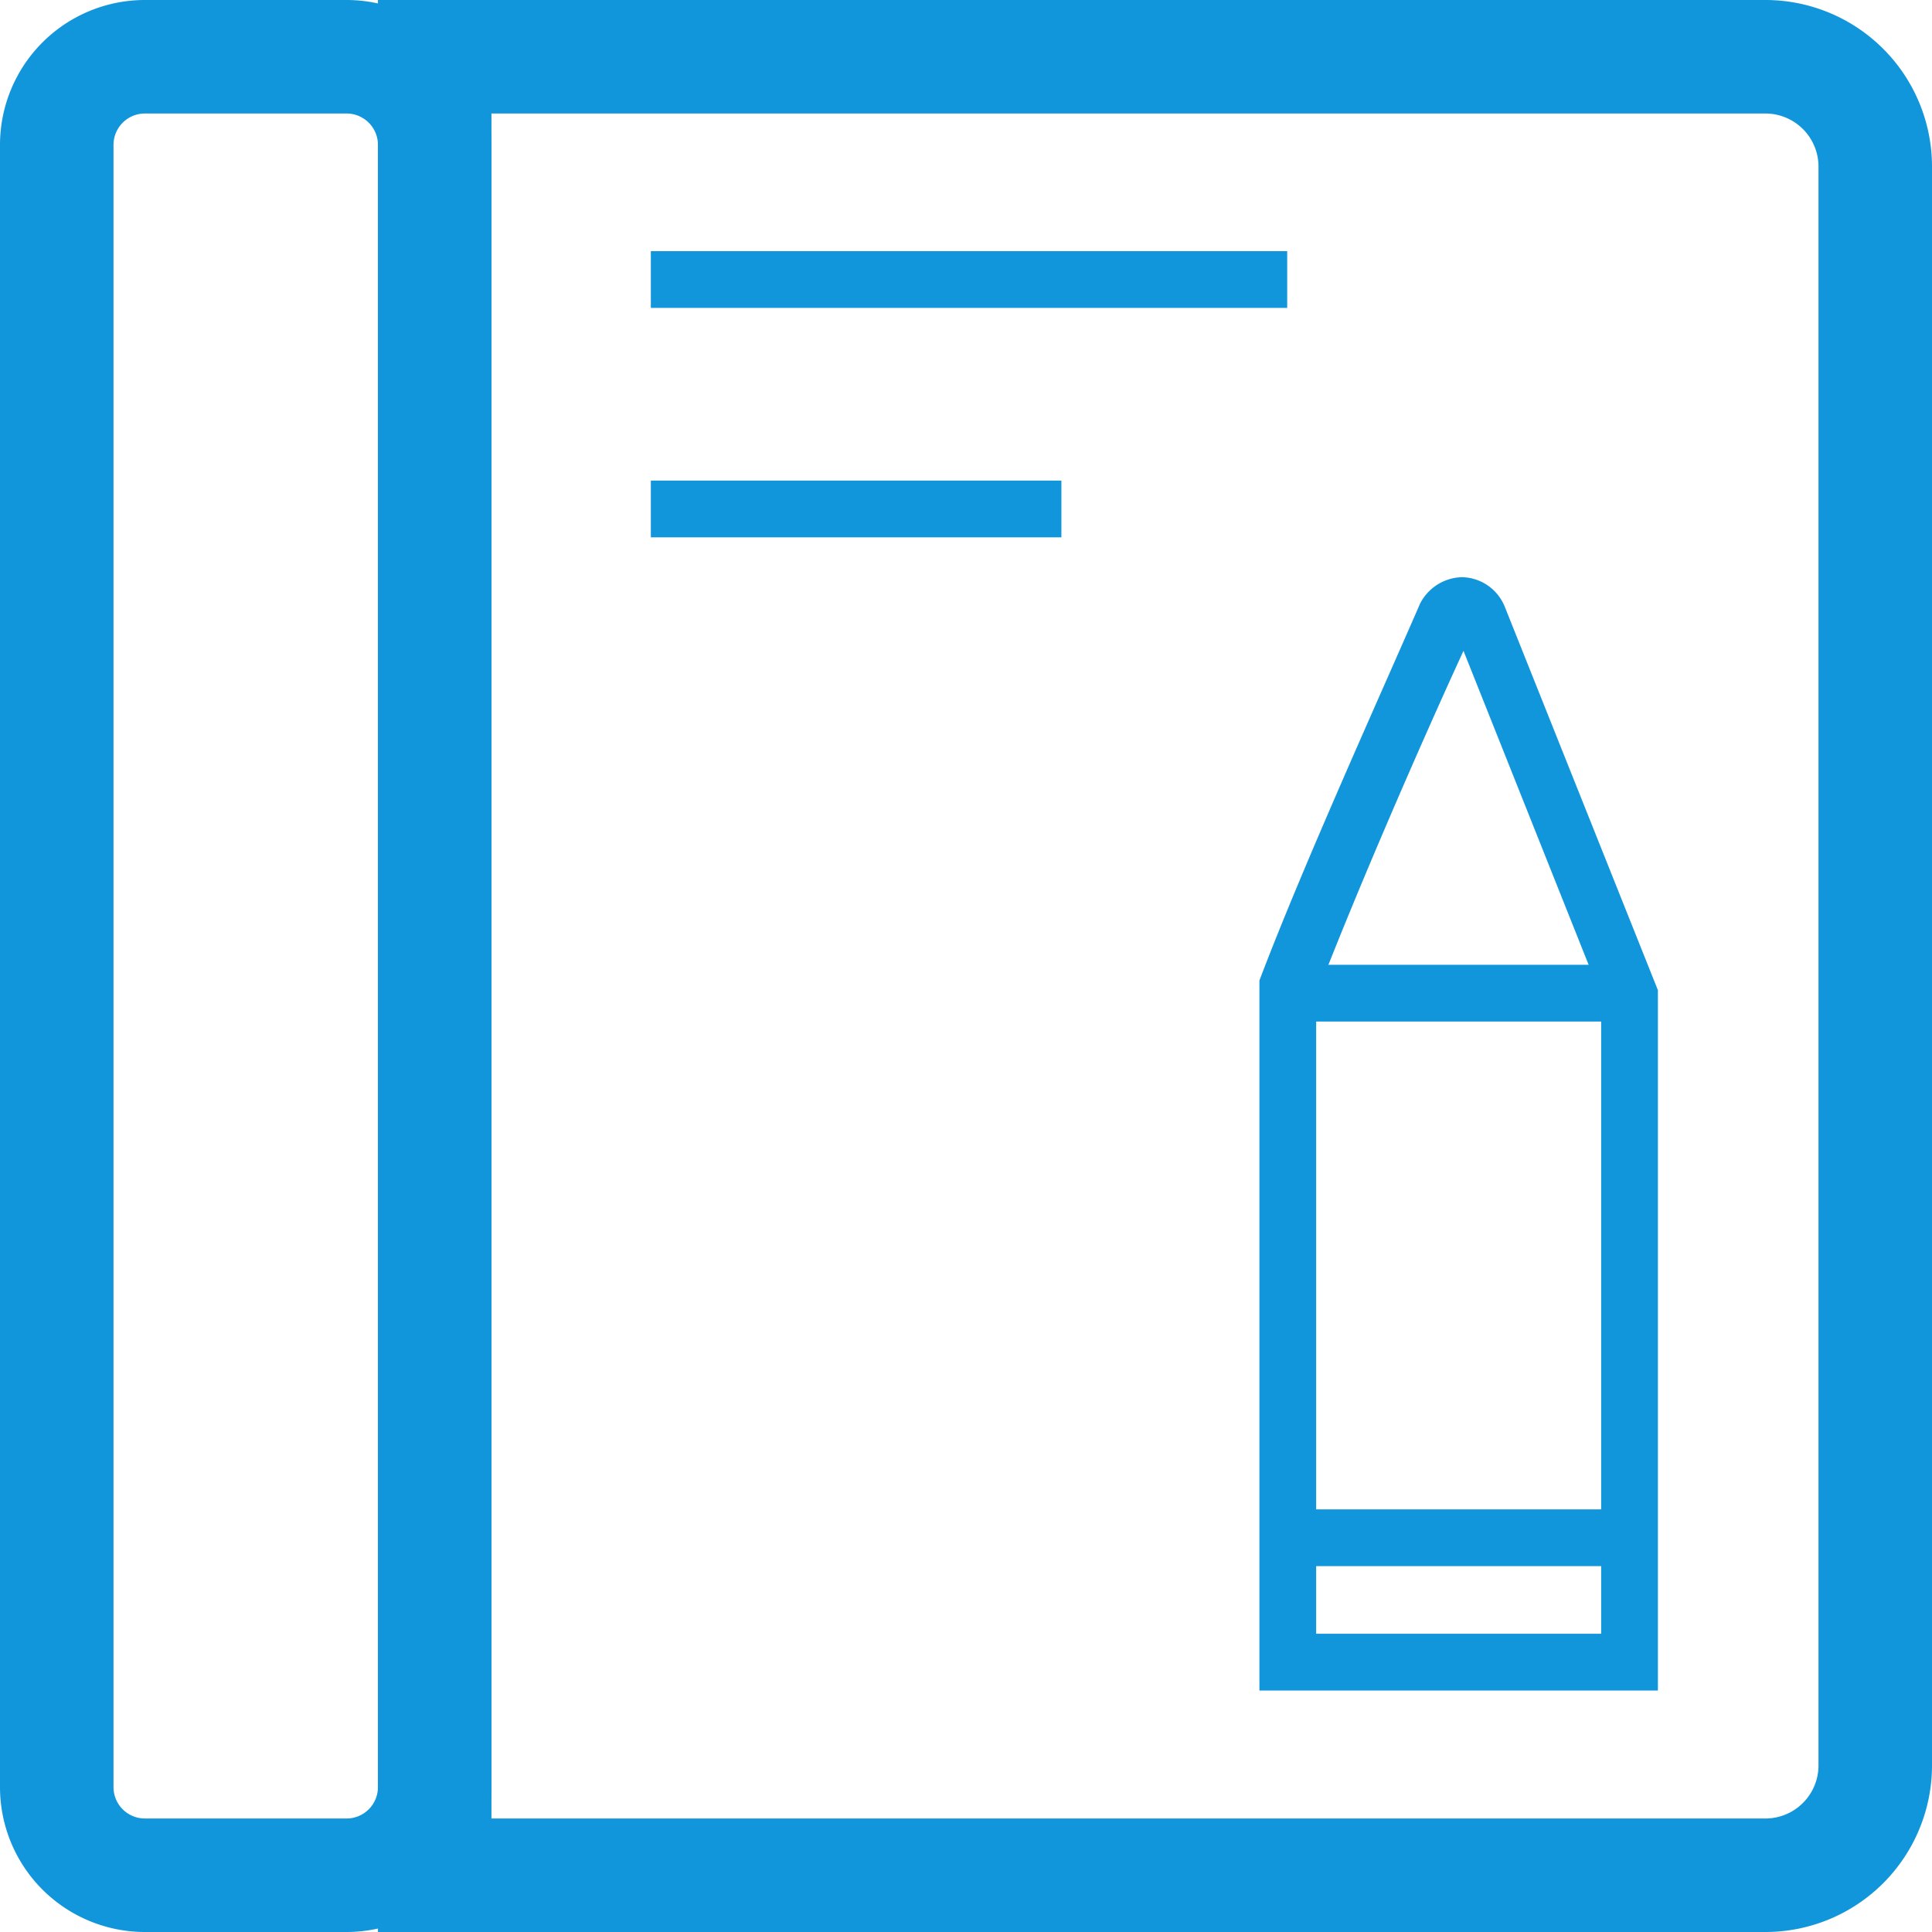 <?xml version="1.0" standalone="no"?><!DOCTYPE svg PUBLIC "-//W3C//DTD SVG 1.1//EN" "http://www.w3.org/Graphics/SVG/1.1/DTD/svg11.dtd"><svg t="1709967099635" class="icon" viewBox="0 0 1024 1024" version="1.1" xmlns="http://www.w3.org/2000/svg" p-id="7097" xmlns:xlink="http://www.w3.org/1999/xlink" width="144" height="144"><path d="M935.68 1024H200.32V0h735.36A88.32 88.32 0 0 1 1024 88.32v847.36A88.32 88.32 0 0 1 935.68 1024z m-675.2-60.16h675.2a28.16 28.16 0 0 0 28.16-28.16V88.32a28.16 28.16 0 0 0-28.16-28.16H260.48z" fill="#1196db" p-id="7098"></path><path d="M183.68 1024H76.8A76.8 76.8 0 0 1 0 947.2V76.8A76.8 76.8 0 0 1 76.8 0h106.88a76.8 76.8 0 0 1 76.8 76.8v870.4a76.8 76.8 0 0 1-76.8 76.8zM76.8 60.16a16.64 16.64 0 0 0-16.64 16.64v870.4a16.64 16.64 0 0 0 16.64 16.64h106.88a16.64 16.64 0 0 0 16.64-16.64V76.8a16.64 16.64 0 0 0-16.64-16.64zM878.72 896h-211.2V519.68c23.04-60.8 64-151.04 85.12-199.68a25.6 25.6 0 0 1 22.4-14.08 24.96 24.96 0 0 1 22.4 15.36l81.28 203.52z m-181.12-30.08h151.04V528l-72.96-183.04c-22.4 48.64-56.96 128-78.08 183.04z" fill="#1196db" p-id="7099"></path><path d="M682.24 800h181.76v30.08h-181.76zM682.24 511.36h181.76v30.08h-181.76zM344.96 133.12h337.28v30.08H344.96zM344.96 254.72h217.6v30.08h-217.6z" fill="#1196db" p-id="7100"></path></svg>